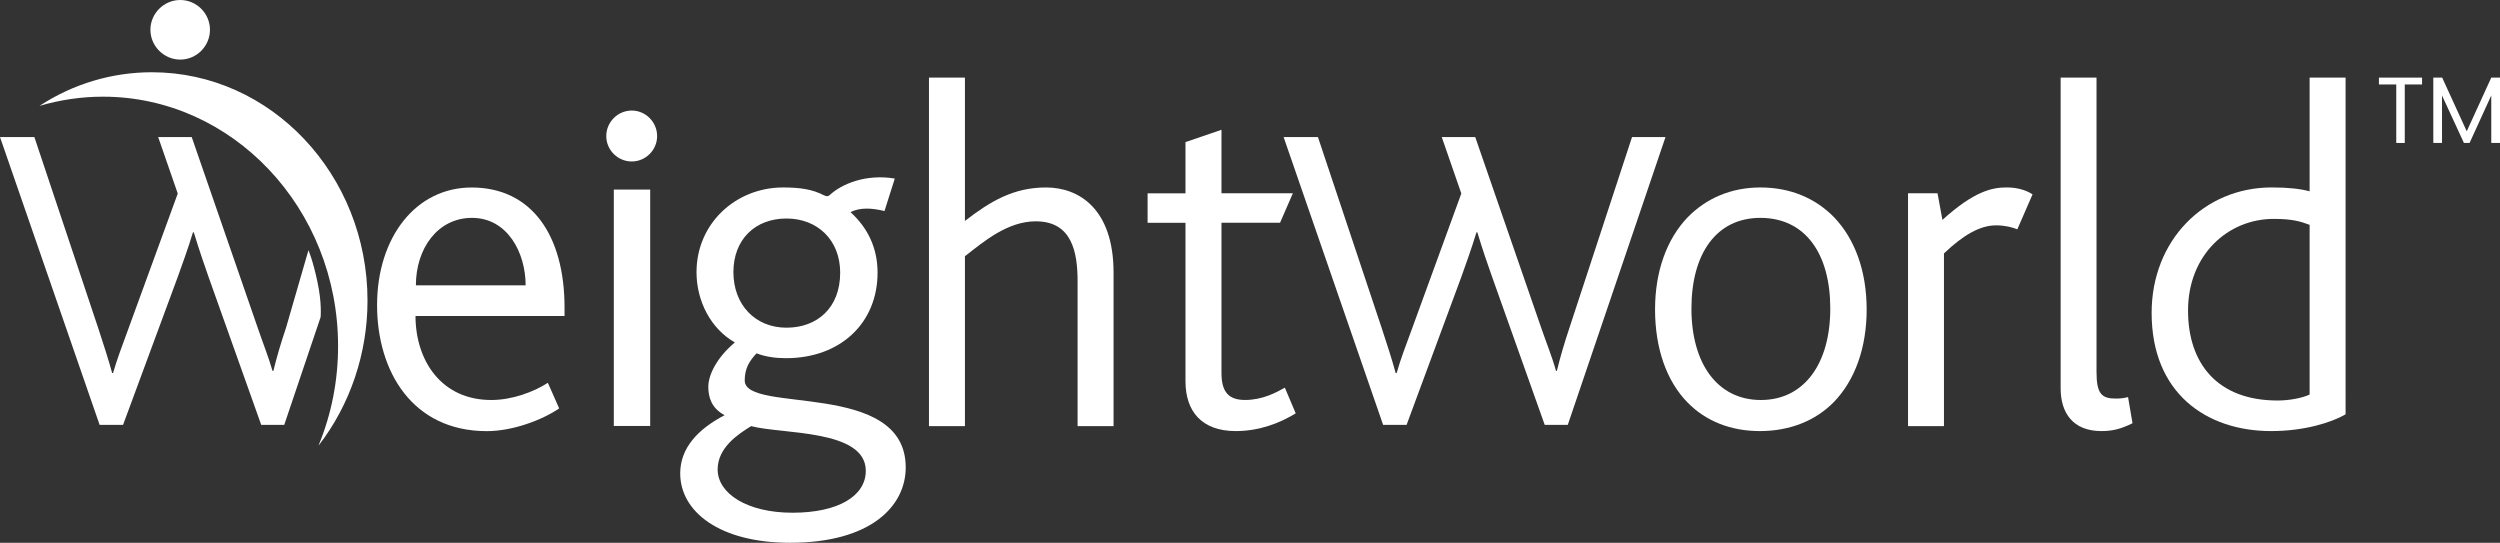 <?xml version="1.0" encoding="UTF-8"?>
<!-- Generator: Adobe Illustrator 28.0.0, SVG Export Plug-In . SVG Version: 6.00 Build 0)  -->
<svg xmlns="http://www.w3.org/2000/svg" xmlns:xlink="http://www.w3.org/1999/xlink" version="1.1" id="Layer_1" x="0px" y="0px" viewBox="0 0 782 169.78" style="enable-background:new 0 0 782 169.78;" xml:space="preserve">
<rect x="0" y="0" width="782" height="169.78" fill="#333333" stroke="none"/>
<style type="text/css">
	.st0{fill:#FFFFFF;}
</style>
<g>
	<path class="st0" d="M88.91,132.9h-7.2L65.24,86.63c-1.35-3.78-2.96-8.54-4.62-13.96h-0.26c-1.61,5.32-3.27,9.76-4.76,13.96   L38.49,132.9h-7.33L0,42.87h10.75l19.98,59.79c1.64,5.06,3.14,9.54,4.35,14.04h0.28c1.23-4.34,2.98-8.85,4.75-13.72L55.6,60.54   l-6.12-17.66h10.49l20.51,59.27c1.76,5.19,3.52,9.5,4.76,13.87h0.27c1.09-4.47,2.31-8.59,3.95-13.46l7.02-24.29   c0,0,1.36,3.02,2.81,9.88c1.46,6.75,0.99,11.07,0.99,11.07L88.91,132.9z"></path>
	<path class="st0" d="M197.61,50.51c-4.37,0-7.97-3.58-7.97-7.94c0-4.38,3.59-7.99,7.97-7.99c4.35,0,7.94,3.61,7.94,7.99   C205.55,46.93,201.95,50.51,197.61,50.51"></path>
	<rect x="192" y="59.3" class="st0" width="11.38" height="73.94"></rect>
	<path class="st0" d="M129.97,98.83c0,13.83,7.98,26.29,23.7,26.29c6.63,0,13.4-2.59,17.7-5.38l3.54,8.01   c-5.39,3.68-14.61,7.11-22.63,7.11c-23.25,0-34.33-18.65-34.33-39.42c0-21.1,12.03-36.79,29.57-36.79   c18.78,0,29.07,14.94,29.07,37.56v2.64H129.97z M147.65,68.15c-10.77,0-17.56,9.6-17.56,21.1h34.33   C164.42,79.06,158.75,68.15,147.65,68.15"></path>
	<path class="st0" d="M247.11,169.78c-22,0-34.34-9.71-34.34-21.71c0-7.97,5.58-13.86,13.89-18.2c-4.02-2.13-5.1-5.47-5.1-8.88   c0-3.55,2.45-8.95,8.3-13.87c-7.53-4.3-11.99-12.93-11.99-21.99c0-15.25,12.3-26.49,27.08-26.49c5.37,0,9.23,0.59,12.78,2.45   c0.92,0.45,1.37,0.32,1.84-0.11c3.71-3.43,11.25-6.64,20.32-5.13l-3.22,10.16c-3.85-0.92-7.53-1.21-10.64,0.34   c5.4,4.92,8.47,11.19,8.47,18.93c0,15.83-11.69,26.76-28.62,26.76c-3.38,0-6.46-0.45-9.24-1.52c-2.31,2.5-3.69,4.75-3.69,8.5   c0,10.56,50.36-0.37,50.36,27.19C283.31,158.22,272.54,169.78,247.11,169.78 M234.96,133.29c-4,2.48-10.48,6.65-10.48,13.56   c0,7.53,9.23,13.53,23.4,13.53c14.33,0,22.94-5.23,22.94-13.11C270.82,134.21,244.49,135.87,234.96,133.29 M246.02,68.35   c-9.84,0-16.61,6.57-16.61,16.78c0,10.14,6.77,17.37,16.61,17.37c9.54,0,16.79-6.15,16.79-17.21   C262.81,75.1,255.73,68.35,246.02,68.35"></path>
	<path class="st0" d="M337.07,133.29V88.04c0-9.08-1.7-18.81-13.07-18.81c-8.78,0-16.18,6.22-22.17,10.93v53.13h-11.25V24.28h11.25   v44.83c8.01-6.2,15.23-10.47,25.38-10.47c10.33,0,21.11,6.74,21.11,26.64v48.02H337.07z"></path>
	<path class="st0" d="M386.53,134.84c-10.62,0-15.71-6.16-15.71-15.56V69.69h-11.85v-9.22h11.85V44.45l11.26-3.85v19.86h22.33   l-4.01,9.22h-18.32v46.99c0,5.99,2.28,8.44,7.39,8.44c5.39,0,9.7-2.3,12.43-3.85l3.4,8.04   C400.24,132.38,393.92,134.84,386.53,134.84"></path>
	<path class="st0" d="M573.6,125.79c-5.71,5.81-13.72,9.05-23.13,9.05c-9.06,0-16.91-3.09-22.61-8.95   c-6.63-6.75-10.16-17.07-10.16-29.08s3.7-22.03,10.16-28.8c5.86-6.02,13.7-9.37,22.78-9.37c9.39,0,17.25,3.35,23.11,9.37   c6.46,6.77,10.14,16.79,10.14,28.8S580.21,118.98,573.6,125.79 M550.64,68.15c-13.71,0-21.56,11.12-21.56,28.38   c0,17.23,8.16,28.59,21.71,28.59s21.72-11.36,21.72-28.59C572.52,79.27,564.65,68.15,550.64,68.15"></path>
	<path class="st0" d="M631.02,71.73c-1.55-0.63-3.87-1.24-6.65-1.24c-4.91,0-10.13,2.89-16.3,8.78v54.02h-11.24V60.46h9.23   l1.53,8.32c10.02-9.06,15.58-10.15,20.18-10.15c3.83,0,6.62,1.21,8.01,2.17L631.02,71.73z"></path>
	<path class="st0" d="M657.34,134.84c-8.95,0-12.77-5.68-12.77-13.39V24.28h11.22v92.1c0,6.92,1.71,8.29,6.01,8.29   c0.79,0,2.01,0,3.86-0.45l1.39,8.16C663.66,134.07,661.02,134.84,657.34,134.84"></path>
	<path class="st0" d="M710.43,134.84c-20.32,0-37.4-11.87-37.4-36.98c0-22.6,16.35-39.23,37.56-39.23c5.23,0,8.96,0.44,11.86,1.21   V24.28h11.25V129.6C729.24,132.19,720.77,134.84,710.43,134.84 M722.45,70.33c-2.9-1.1-5.54-1.86-11.23-1.86   c-14.31,0-26.8,11.22-26.8,28.66c0,16.47,9.09,28.15,28.02,28.15c3.68,0,7.72-0.78,10.01-1.86V70.33z"></path>
	<path class="st0" d="M490.4,132.9h-7.21l-16.45-46.27c-1.37-3.78-2.98-8.54-4.63-13.96h-0.27c-1.63,5.32-3.24,9.76-4.74,13.96   l-17.12,46.27h-7.34l-31.13-90.03h10.74l19.96,59.79c1.65,5.06,3.14,9.54,4.36,14.04h0.3c1.21-4.34,2.96-8.85,4.75-13.72   l15.48-42.45l-6.12-17.66h10.47l20.5,59.27c1.78,5.19,3.57,9.5,4.76,13.87h0.28c1.09-4.47,2.31-8.59,3.93-13.46l19.58-59.68h10.47   L490.4,132.9z"></path>
	<path class="st0" d="M56.38,18.64c-5.12,0-9.33-4.23-9.33-9.33c0-5.09,4.21-9.31,9.33-9.31c5.12,0,9.3,4.22,9.3,9.31   C65.68,14.41,61.51,18.64,56.38,18.64"></path>
	<path class="st0" d="M32.2,30.24c40.56,0,73.55,34.98,73.55,77.99c0,10.76-2.02,21.19-6.08,31.04l0.05,0.03c0,0,0-0.03,0.01-0.03   c9.82-12.73,15.23-28.76,15.23-45.24c0-39.4-30.24-71.43-67.44-71.43c-12.41,0-24.58,3.59-35.17,10.52   C18.85,31.21,25.52,30.24,32.2,30.24"></path>
	<polygon class="st0" points="744.13,26.42 744.13,24.28 757.62,24.28 757.62,26.42 752.21,26.42 752.21,44.72 749.55,44.72    749.55,26.42  "></polygon>
	<polygon class="st0" points="782,24.28 782,44.72 779.27,44.72 779.27,29.86 772.48,44.72 770.72,44.72 763.86,29.86 763.86,44.72    761.14,44.72 761.14,24.28 763.91,24.28 771.6,41.07 779.27,24.28  "></polygon>
</g>
</svg>
